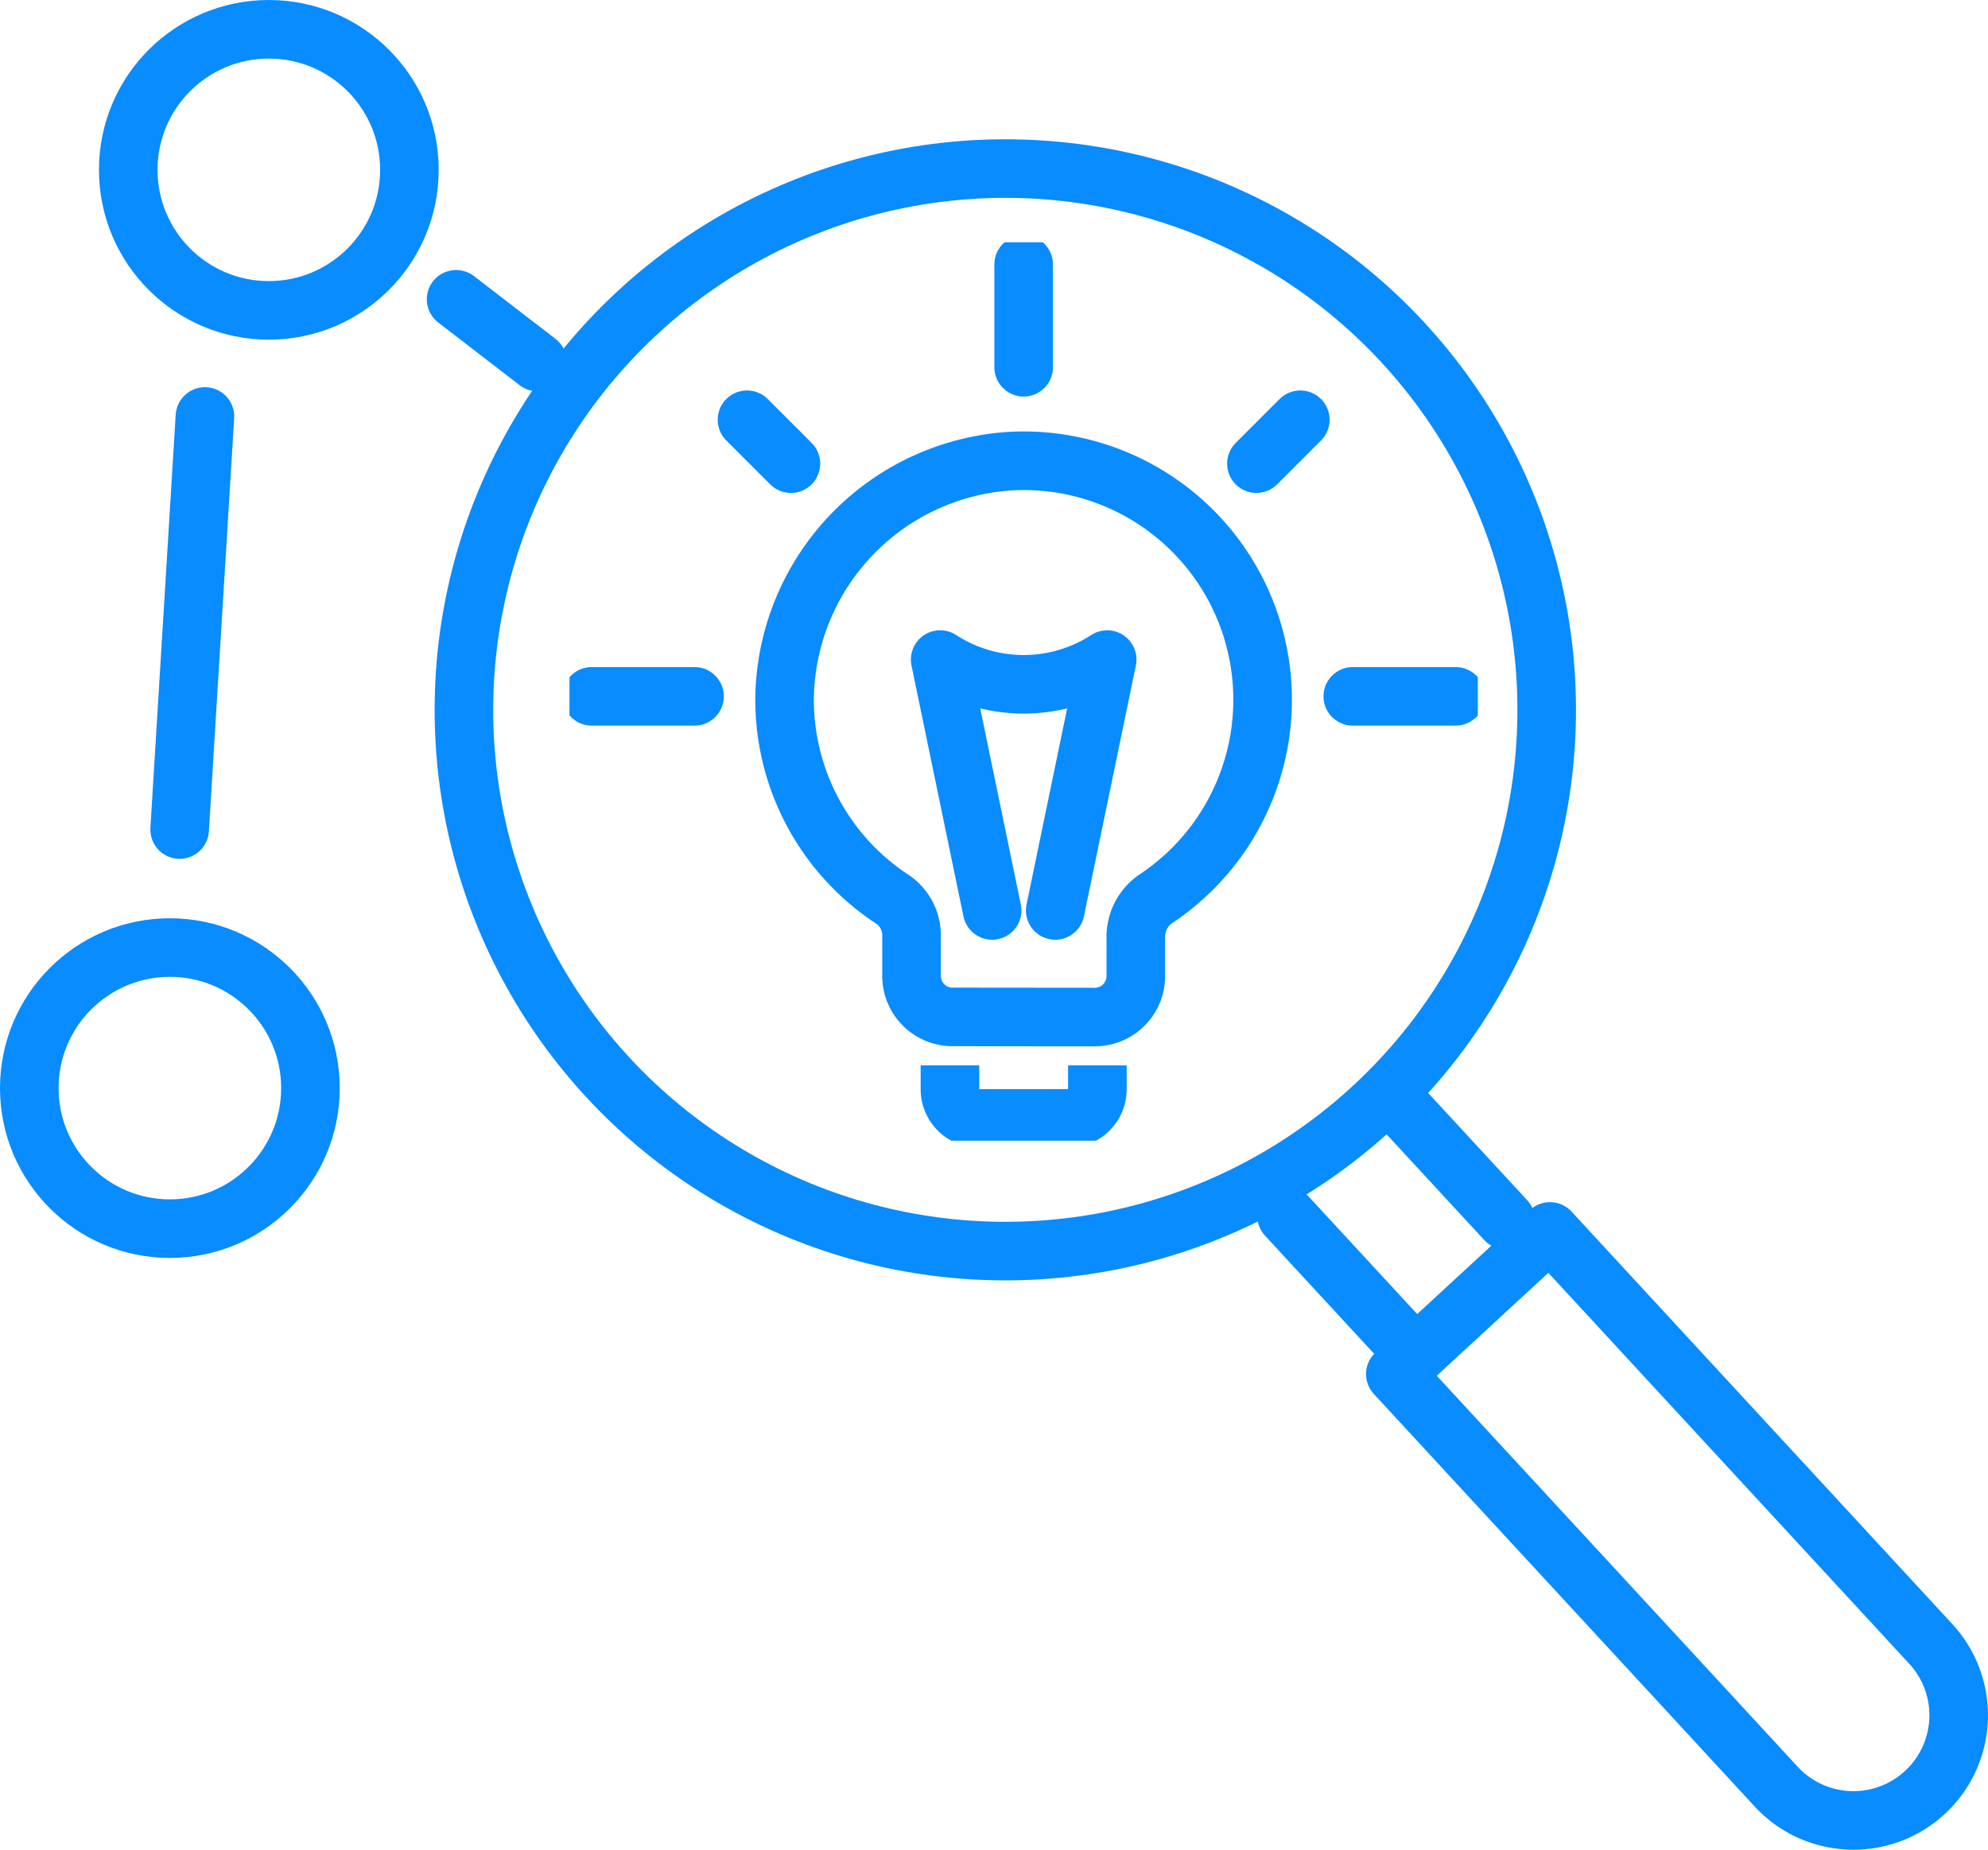 <svg xmlns="http://www.w3.org/2000/svg" xmlns:xlink="http://www.w3.org/1999/xlink" width="84.835" height="78.955" viewBox="0 0 84.835 78.955">
  <defs>
    <clipPath id="clip-path">
      <rect id="Rectangle_4722" data-name="Rectangle 4722" width="38.763" height="38.349" fill="none" stroke="#088cff" stroke-width="2.5"/>
    </clipPath>
  </defs>
  <g id="Group_13760" data-name="Group 13760" transform="translate(4.706 3.591)">
    <circle id="Ellipse_211" data-name="Ellipse 211" cx="5.999" cy="5.999" r="5.999" transform="translate(-3.456 36.854)" fill="none" stroke="#088cff" stroke-linecap="round" stroke-linejoin="round" stroke-width="2.5"/>
    <circle id="Ellipse_212" data-name="Ellipse 212" cx="5.999" cy="5.999" r="5.999" transform="translate(0.767 -2.341)" fill="none" stroke="#088cff" stroke-linecap="round" stroke-linejoin="round" stroke-width="2.5"/>
    <line id="Line_652" data-name="Line 652" y1="17.632" x2="1.079" transform="translate(2.96 14.186)" fill="none" stroke="#088cff" stroke-linecap="round" stroke-linejoin="round" stroke-width="2.5"/>
    <line id="Line_653" data-name="Line 653" x1="3.478" y1="2.678" transform="translate(14.757 9.184)" fill="none" stroke="#088cff" stroke-linecap="round" stroke-linejoin="round" stroke-width="2.5"/>
    <path id="Path_28633" data-name="Path 28633" d="M191.538,190.3l5.069,5.495a4.489,4.489,0,0,0,6.6-6.088L186.957,172.1l-6.6,6.088,3.7,4.009Z" transform="translate(-125.519 -123.129)" fill="none" stroke="#088cff" stroke-linecap="round" stroke-linejoin="round" stroke-width="2.5"/>
    <line id="Line_655" data-name="Line 655" x1="4.433" y1="4.8" transform="translate(55.118 43.691)" fill="none" stroke="#088cff" stroke-linecap="round" stroke-linejoin="round" stroke-width="2.5"/>
    <line id="Line_656" data-name="Line 656" x1="5.502" y1="5.958" transform="translate(50.196 48.304)" fill="none" stroke="#088cff" stroke-linecap="round" stroke-linejoin="round" stroke-width="2.5"/>
    <ellipse id="Ellipse_214" data-name="Ellipse 214" cx="23.103" cy="23.103" rx="23.103" ry="23.103" transform="translate(15.091 3.604)" fill="none" stroke="#088cff" stroke-linecap="round" stroke-linejoin="round" stroke-width="2.5"/>
    <g id="Group_13772" data-name="Group 13772" transform="translate(19.596 6.749)">
      <g id="Group_13769" data-name="Group 13769" clip-path="url(#clip-path)">
        <path id="Path_28857" data-name="Path 28857" d="M82.212,93.839a1.749,1.749,0,0,0,1.749-1.749v-1.6a1.975,1.975,0,0,1,.832-1.684,10.2,10.2,0,0,0-6.109-18.7,10.283,10.283,0,0,0-9.71,10.04A10.178,10.178,0,0,0,73.557,88.8a1.858,1.858,0,0,1,.834,1.584v1.7a1.749,1.749,0,0,0,1.749,1.749Z" transform="translate(-59.794 -60.768)" fill="none" stroke="#088cff" stroke-linecap="round" stroke-linejoin="round" stroke-width="2.5"/>
        <path id="Path_28858" data-name="Path 28858" d="M128.279,263.98V265a1.243,1.243,0,0,1-1.243,1.243h-3.8A1.243,1.243,0,0,1,121.988,265V263.98" transform="translate(-105.752 -228.846)" fill="none" stroke="#088cff" stroke-linejoin="round" stroke-width="2.5"/>
        <line id="Line_785" data-name="Line 785" y1="4.388" transform="translate(19.381 0.948)" fill="none" stroke="#088cff" stroke-linecap="round" stroke-linejoin="round" stroke-width="2.5"/>
        <line id="Line_786" data-name="Line 786" x1="1.874" y1="1.874" transform="translate(7.575 7.576)" fill="none" stroke="#088cff" stroke-linecap="round" stroke-linejoin="round" stroke-width="2.5"/>
        <line id="Line_787" data-name="Line 787" x1="4.388" transform="translate(0.948 19.382)" fill="none" stroke="#088cff" stroke-linecap="round" stroke-linejoin="round" stroke-width="2.5"/>
        <line id="Line_788" data-name="Line 788" y1="1.874" x2="1.874" transform="translate(29.313 7.576)" fill="none" stroke="#088cff" stroke-linecap="round" stroke-linejoin="round" stroke-width="2.5"/>
        <line id="Line_789" data-name="Line 789" x2="4.388" transform="translate(33.426 19.382)" fill="none" stroke="#088cff" stroke-linecap="round" stroke-linejoin="round" stroke-width="2.5"/>
        <path id="Path_28859" data-name="Path 28859" d="M121.07,144.55l-2.217-10.708a6.539,6.539,0,0,0,7.126,0l-2.217,10.708" transform="translate(-103.034 -116.029)" fill="none" stroke="#088cff" stroke-linecap="round" stroke-linejoin="round" stroke-width="2.5"/>
      </g>
    </g>
  </g>
</svg>
